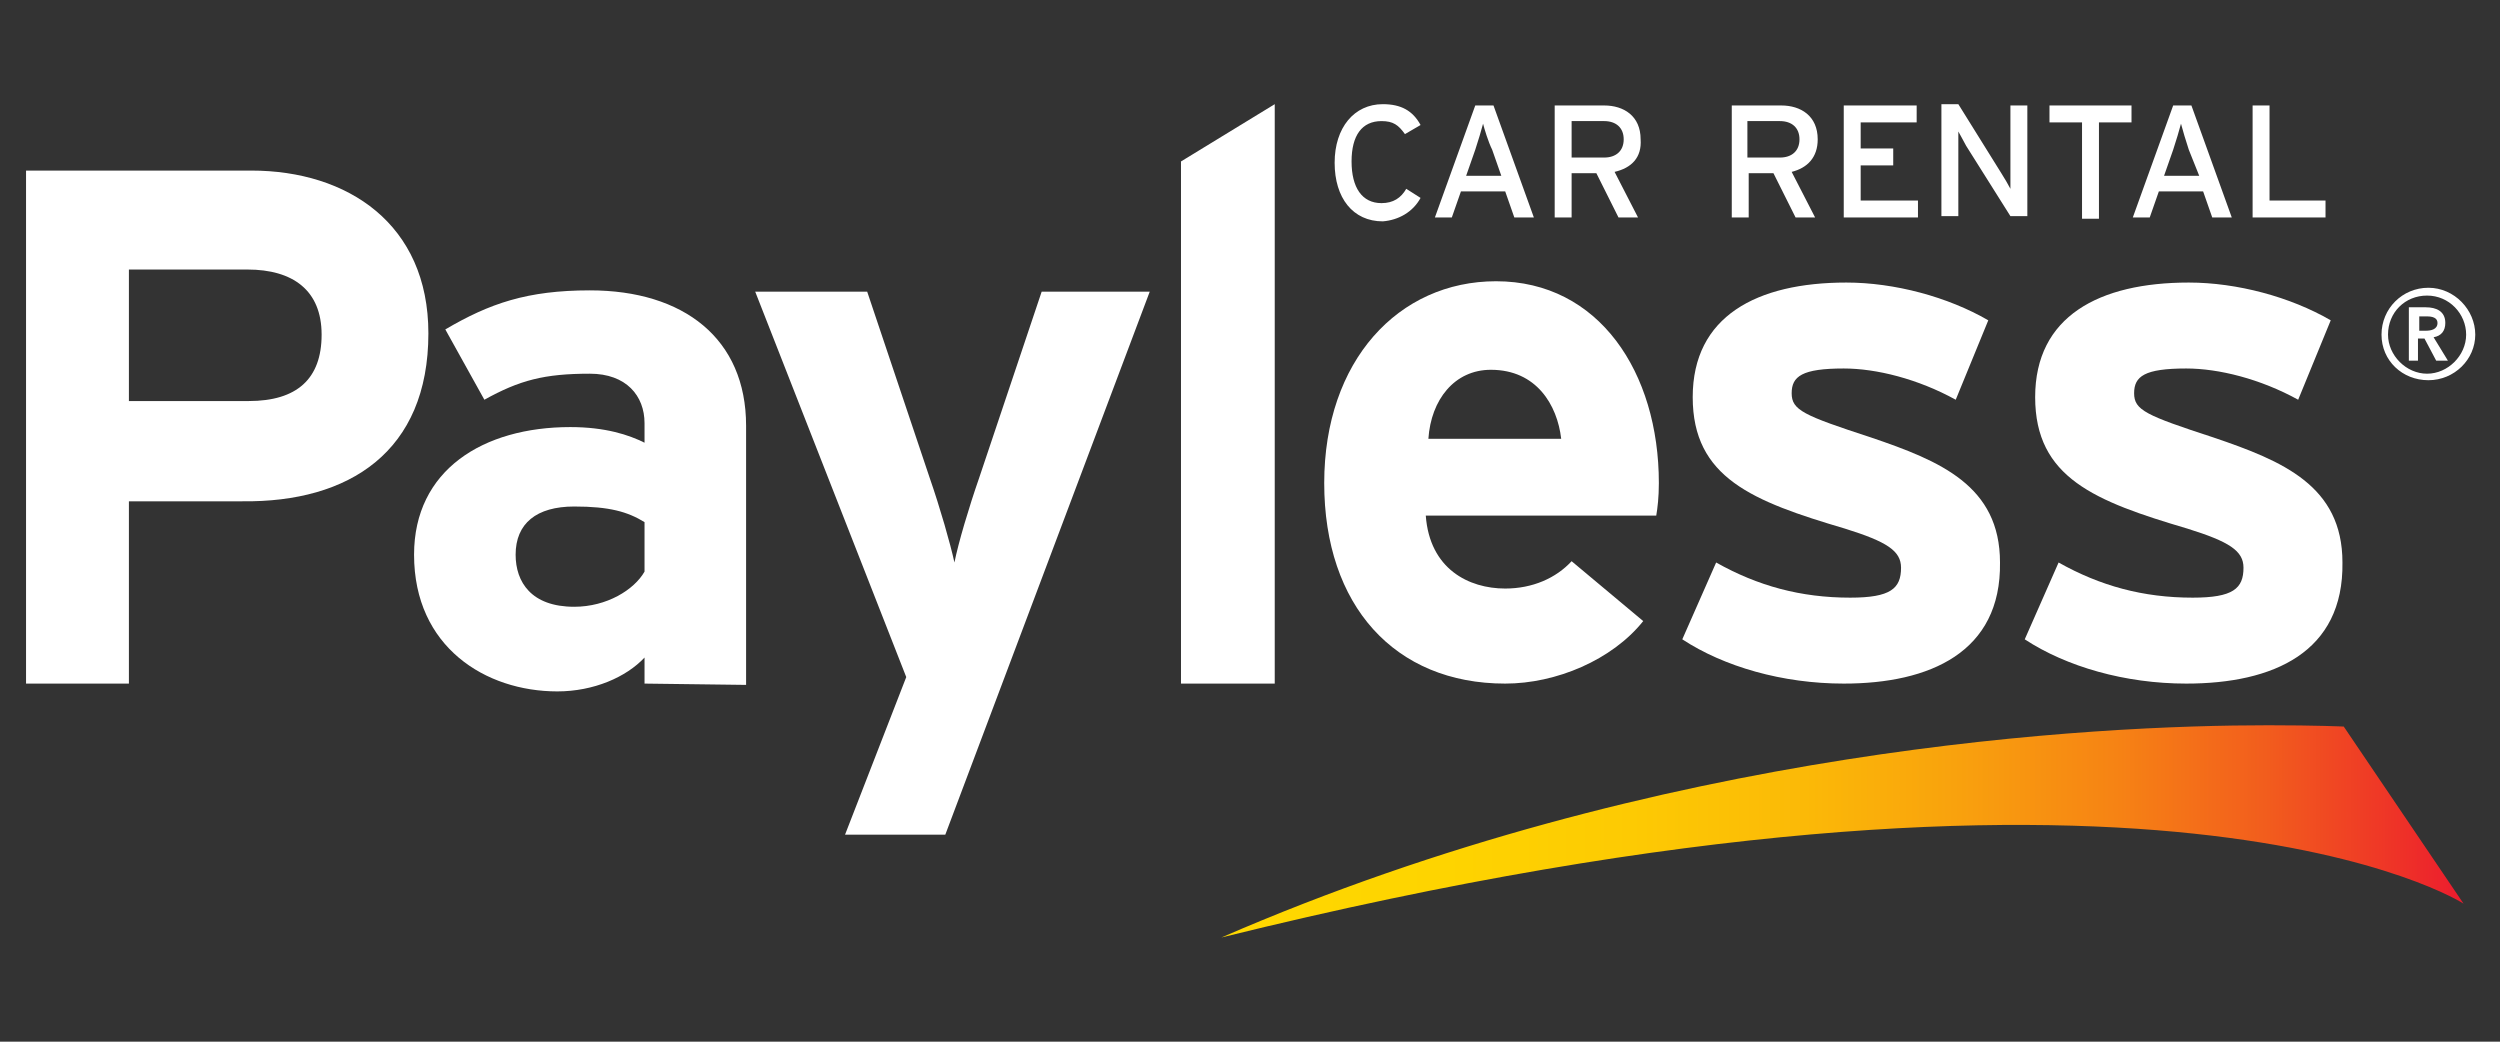 <?xml version="1.0" encoding="utf-8"?>
<!-- Generator: Adobe Illustrator 27.4.0, SVG Export Plug-In . SVG Version: 6.00 Build 0)  -->
<svg version="1.1" id="Capa_2_00000009562559731432762580000008742881795628334736_"
	 xmlns="http://www.w3.org/2000/svg" xmlns:xlink="http://www.w3.org/1999/xlink" x="0px" y="0px" viewBox="0 0 192 80"
	 style="enable-background:new 0 0 192 80;" xml:space="preserve">
<rect x="0" y="0" width="192" height="80" fill="#333333" stroke="none"/>
<style type="text/css">
	.st0{fill:none;}
	.st1{fill:#FFFFFF;}
	.st2{fill:url(#SVGID_1_);}
</style>
<g id="Capa_1-2">
	<g>
		<rect class="st0" width="192" height="80"/>
		<g>
			<g>
				<path class="st1" d="M178.6,16.7v-1.3h-4.3V8.1h-1.3v8.6H178.6z M168.9,13.5h-2.7l0.7-2c0.2-0.6,0.5-1.6,0.6-2
					c0.1,0.4,0.4,1.4,0.6,2L168.9,13.5L168.9,13.5z M171.4,16.7l-3.1-8.6h-1.4l-3.1,8.6h1.3l0.7-2h3.4l0.7,2H171.4z M163.7,9.4V8.1
					h-6.3v1.3h2.5v7.4h1.3V9.4H163.7L163.7,9.4z M155.7,16.7V8.1h-1.3v4.4c0,0.5,0,1.7,0,2c-0.1-0.2-0.5-0.9-0.7-1.2l-3.3-5.3h-1.3
					v8.6h1.3v-4.5c0-0.5,0-1.7,0-2c0.1,0.2,0.4,0.7,0.6,1.1l3.4,5.4H155.7L155.7,16.7z M147.3,16.7v-1.3h-4.4v-2.7h2.5v-1.3h-2.5
					V9.4h4.3V8.1h-5.6v8.6L147.3,16.7L147.3,16.7z M138.2,10.7c0,0.9-0.6,1.4-1.5,1.4h-2.5V9.3h2.5C137.6,9.3,138.2,9.8,138.2,10.7
					 M139.6,10.7c0-1.8-1.3-2.6-2.8-2.6H133v8.6h1.3v-3.4h1.9l1.7,3.4h1.5l-1.8-3.5C138.8,12.9,139.6,12.1,139.6,10.7 M124.7,10.7
					c0,0.9-0.6,1.4-1.5,1.4h-2.5V9.3h2.5C124.1,9.3,124.7,9.8,124.7,10.7 M126,10.7c0-1.8-1.3-2.6-2.8-2.6h-3.8v8.6h1.3v-3.4h1.9
					l1.7,3.4h1.5l-1.8-3.5C125.3,12.9,126.1,12.1,126,10.7 M115.3,13.5h-2.7l0.7-2c0.2-0.6,0.5-1.6,0.6-2c0.1,0.4,0.4,1.4,0.7,2
					L115.3,13.5L115.3,13.5z M117.8,16.7l-3.1-8.6h-1.4l-3.1,8.6h1.3l0.7-2h3.4l0.7,2C116.4,16.7,117.8,16.7,117.8,16.7z
					 M109.1,15.2l-1.1-0.7c-0.4,0.7-1,1.1-1.9,1.1c-1.5,0-2.3-1.2-2.3-3.2s0.8-3.1,2.3-3.1c0.9,0,1.3,0.3,1.8,1l1.2-0.7
					c-0.6-1.1-1.5-1.6-2.9-1.6c-2.2,0-3.7,1.8-3.7,4.5s1.4,4.5,3.7,4.5C107.4,16.9,108.5,16.3,109.1,15.2"/>
				<path class="st1" d="M18.6,38.5H9.9v14H2V13.1h17.3c7.4,0,13.6,4.1,13.6,12.5C32.9,34.7,26.8,38.6,18.6,38.5 M19,20.7H9.9v10.1
					h9.2c3.7,0,5.6-1.7,5.6-5.1S22.5,20.7,19,20.7"/>
				<path class="st1" d="M49.5,52.5v-2c-1.4,1.5-3.9,2.6-6.7,2.6c-5.5,0-11-3.4-11-10.5c0-6.5,5.3-9.8,12-9.8c2.7,0,4.5,0.6,5.7,1.2
					v-1.5c0-2.1-1.4-3.8-4.2-3.8c-3.5,0-5.4,0.5-8.1,2l-3-5.4c3.4-2,6.3-3,11.1-3c7.2,0,12,3.7,12,10.4v19.9L49.5,52.5L49.5,52.5z
					 M49.5,40.1c-1.3-0.8-2.7-1.2-5.4-1.2c-2.9,0-4.5,1.3-4.5,3.7c0,2.1,1.2,4,4.5,4c2.5,0,4.6-1.3,5.4-2.7
					C49.5,43.8,49.5,40.1,49.5,40.1z"/>
				<path class="st1" d="M141.6,52.5c-4.7,0-9.2-1.3-12.4-3.4l2.6-5.9c3.2,1.8,6.5,2.7,10.3,2.7c3.1,0,3.9-0.7,3.9-2.3
					c0-1.3-1.1-2-4.3-3c-7.1-2.1-11.7-3.9-11.7-10.1s4.9-8.8,11.8-8.8c3.7,0,7.8,1.1,10.9,2.9l-2.5,6.1c-2.9-1.6-6.1-2.4-8.6-2.4
					c-3.2,0-4,0.6-4,1.9s0.9,1.7,6.1,3.4c5.3,1.8,9.9,3.7,9.9,9.6C153.7,50.1,148.2,52.5,141.6,52.5"/>
				<path class="st1" d="M127.2,39.6h-17.7c0.3,4.1,3.3,5.6,6.1,5.6c2.1,0,3.9-0.8,5.1-2.1l5.5,4.6c-2.4,3-6.7,4.8-10.6,4.8
					c-8.5,0-13.9-6-13.9-15.4s5.7-15.5,13.2-15.5c7.9,0,12.5,7,12.5,15.5C127.4,38.2,127.3,39,127.2,39.6 M114.5,28.4
					c-2.8,0-4.6,2.3-4.8,5.3h10.2C119.6,31.1,118,28.4,114.5,28.4"/>
				<path class="st1" d="M72.6,64.1h-7.7L69.6,52L58,22.4h8.6l4.8,14.3c0.8,2.3,1.6,5.1,1.9,6.5c0.3-1.5,1.1-4.2,1.9-6.5l4.8-14.3
					h8.3L72.6,64.1L72.6,64.1z"/>
				<polygon class="st1" points="97.9,8 90.7,12.4 90.7,52.5 97.9,52.5 				"/>
				<path class="st1" d="M167.9,52.5c-4.7,0-9.2-1.3-12.4-3.4l2.6-5.9c3.2,1.8,6.5,2.7,10.3,2.7c3.1,0,3.9-0.7,3.9-2.3
					c0-1.3-1.1-2-4.3-3c-7.1-2.1-11.7-3.9-11.7-10.1s4.9-8.8,11.8-8.8c3.7,0,7.8,1.1,10.9,2.9l-2.5,6.1c-2.9-1.6-6.1-2.4-8.6-2.4
					c-3.2,0-4,0.6-4,1.9s0.9,1.7,6.1,3.4c5.3,1.8,9.9,3.7,9.9,9.6C180,50.1,174.6,52.5,167.9,52.5"/>
			</g>
			
				<linearGradient id="SVGID_1_" gradientUnits="userSpaceOnUse" x1="93.82" y1="18.125" x2="189.23" y2="18.125" gradientTransform="matrix(1 0 0 -1 0 82)">
				<stop  offset="0" style="stop-color:#FFD800"/>
				<stop  offset="0.18" style="stop-color:#FED400"/>
				<stop  offset="0.33" style="stop-color:#FDCA03"/>
				<stop  offset="0.47" style="stop-color:#FBB907"/>
				<stop  offset="0.59" style="stop-color:#F9A20D"/>
				<stop  offset="0.72" style="stop-color:#F68314"/>
				<stop  offset="0.84" style="stop-color:#F25D1D"/>
				<stop  offset="0.95" style="stop-color:#EE3128"/>
				<stop  offset="1" style="stop-color:#EC1B2E"/>
			</linearGradient>
			<path class="st2" d="M93.8,72c72-17.8,95.4-2.6,95.4-2.6L180,55.8c0,0-2.1-0.1-5.8-0.1C161.1,55.7,127.6,57.3,93.8,72"/>
			<path class="st1" d="M185.8,25.4v-1.1h0.6c0.4,0,0.8,0.1,0.8,0.5c0,0.5-0.5,0.6-0.9,0.6H185.8z M185,27.7h0.7V26h0.5l0.9,1.7h0.9
				l-1.1-1.8c0.6-0.1,0.9-0.5,0.9-1.1c0-0.9-0.7-1.2-1.5-1.2H185L185,27.7L185,27.7z M183.4,25.7c0-1.7,1.3-3,3-3s3,1.4,3,3
				s-1.4,3-3,3S183.4,27.3,183.4,25.7 M182.9,25.7c0,2,1.6,3.5,3.6,3.5s3.6-1.6,3.6-3.5s-1.6-3.6-3.6-3.6S182.9,23.7,182.9,25.7"/>
		</g>
	</g>
</g>
</svg>
